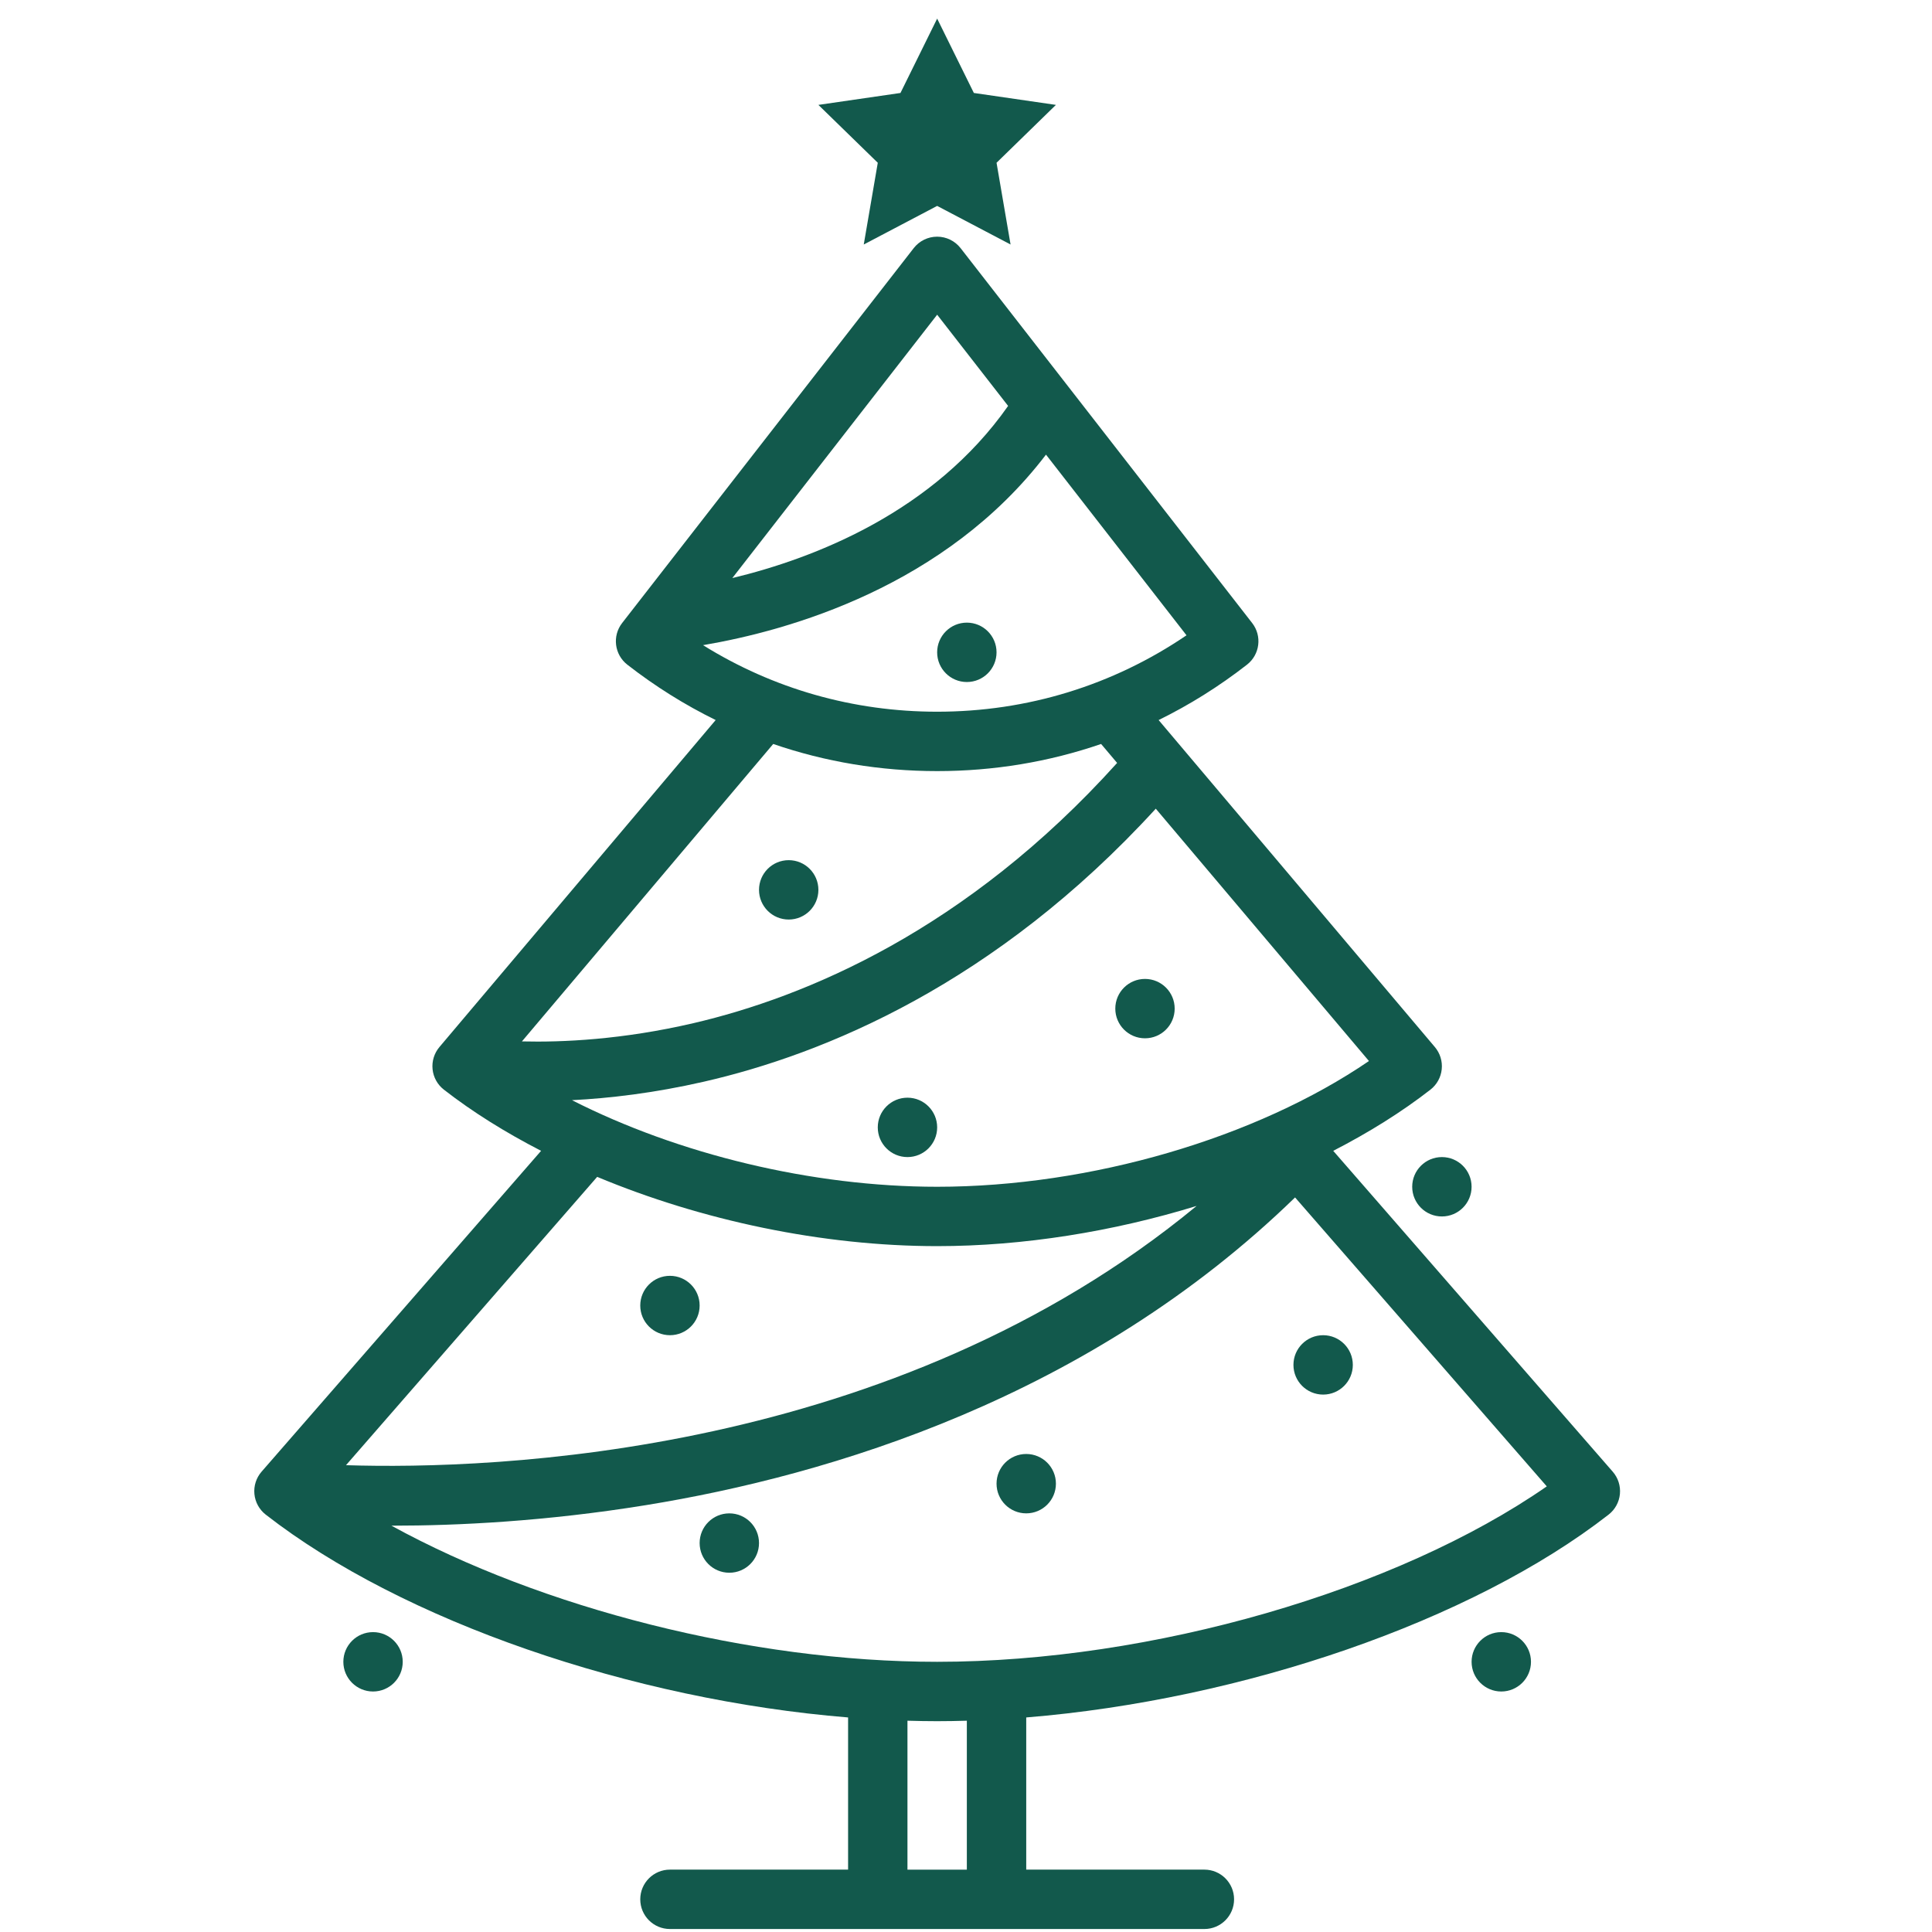 <?xml version="1.0" encoding="utf-8"?>
<!-- Generator: Adobe Illustrator 16.0.0, SVG Export Plug-In . SVG Version: 6.00 Build 0)  -->
<!DOCTYPE svg PUBLIC "-//W3C//DTD SVG 1.1//EN" "http://www.w3.org/Graphics/SVG/1.1/DTD/svg11.dtd">
<svg version="1.1" id="Layer_1" xmlns="http://www.w3.org/2000/svg" xmlns:xlink="http://www.w3.org/1999/xlink" x="0px" y="0px"
	 width="576px" height="576px" viewBox="0 0 576 576" enable-background="new 0 0 576 576" xml:space="preserve">
<g>
	<polygon fill="#12594C" points="257.517,72.895 279.401,61.39 301.286,72.895 297.106,48.527 314.807,31.271 290.342,27.716 
		279.401,5.546 268.461,27.716 243.993,31.271 261.699,48.527 	"/>
	<path fill="#12594C" d="M480.814,438.762l-83.33-95.656c10.608-5.46,20.406-11.562,28.984-18.243
		c1.901-1.48,3.116-3.67,3.363-6.066c0.253-2.394-0.486-4.789-2.042-6.631l-82.358-97.491c9.223-4.53,18.04-10.045,26.338-16.51
		c3.855-3.003,4.551-8.56,1.549-12.416L286.387,73.979c-1.68-2.156-4.254-3.417-6.989-3.417c-2.73,0-5.31,1.261-6.987,3.417
		l-86.929,111.766c-3.002,3.857-2.308,9.415,1.546,12.417c8.301,6.466,17.117,11.979,26.339,16.51l-82.36,97.491
		c-1.553,1.842-2.291,4.236-2.041,6.632c0.249,2.396,1.463,4.584,3.364,6.065c8.582,6.683,18.378,12.783,28.991,18.243
		L77.985,438.76c-1.597,1.834-2.369,4.247-2.135,6.667c0.234,2.422,1.452,4.639,3.372,6.134
		c40.865,31.832,109.283,55.229,173.624,60.474v45.37h-53.112c-4.888,0-8.85,3.964-8.85,8.852c0,4.891,3.963,8.852,8.85,8.852
		h159.335c4.888,0,8.852-3.964,8.852-8.852c0-4.889-3.965-8.852-8.852-8.852h-53.113v-45.37
		c64.341-5.245,132.761-28.642,173.625-60.474c1.92-1.497,3.138-3.714,3.372-6.134C483.187,443.01,482.413,440.595,480.814,438.762z
		 M408.135,316.33c-33.619,22.958-82.984,37.489-128.733,37.489c-37.402,0-77.216-9.722-108.874-25.814
		c11.126-0.567,24.477-2.114,39.343-5.519c35.708-8.178,86.82-29.03,134.711-81.388L408.135,316.33z M279.401,93.828l21.153,27.192
		c-22.179,31.61-57.579,45.385-82.221,51.325L279.401,93.828z M209.6,192.348c25.656-4.353,72.254-17.509,102.249-56.805
		l41.892,53.863c-21.978,14.934-47.501,22.782-74.338,22.782C254.388,212.188,230.524,205.365,209.6,192.348z M155.607,310.481
		l74.914-88.676c15.545,5.343,31.983,8.088,48.88,8.088c16.899,0,33.338-2.745,48.879-8.088l4.776,5.653
		c-45.007,49.951-92.954,69.797-126.286,77.576C185.6,309.97,167.653,310.782,155.607,310.481z M178.041,350.865
		c31.118,13.008,67.215,20.653,101.36,20.653c25.659,0,52.425-4.329,77.355-11.985c-90.432,74.623-209.419,78.682-253.602,77.294
		L178.041,350.865z M288.252,557.408h-17.705v-44.401c2.966,0.086,5.923,0.141,8.853,0.141c2.929,0,5.886-0.055,8.851-0.141
		L288.252,557.408L288.252,557.408z M279.401,495.446c-55.576,0-117.953-16.021-162.712-40.595c0.142,0.005,0.276,0.005,0.424,0.005
		c19.254,0,45.54-1.263,75.464-6.12c54.831-8.891,132.132-32.063,193.531-91.735l75.045,86.142
		C416.402,474.213,343.385,495.446,279.401,495.446z"/>
	<circle fill="#12594C" cx="447.588" cy="495.447" r="8.852"/>
	<circle fill="#12594C" cx="394.475" cy="406.926" r="8.852"/>
	<circle fill="#12594C" cx="199.736" cy="389.222" r="8.852"/>
	<circle fill="#12594C" cx="111.216" cy="495.447" r="8.852"/>
	<circle fill="#12594C" cx="429.882" cy="353.819" r="8.852"/>
	<circle fill="#12594C" cx="341.363" cy="300.704" r="8.851"/>
	<circle fill="#12594C" cx="305.956" cy="442.336" r="8.851"/>
	<circle fill="#12594C" cx="235.142" cy="265.298" r="8.851"/>
	<circle fill="#12594C" cx="288.252" cy="194.483" r="8.853"/>
	<circle fill="#12594C" cx="217.438" cy="460.04" r="8.851"/>
	<circle fill="#12594C" cx="270.549" cy="336.114" r="8.853"/>
</g>
</svg>
